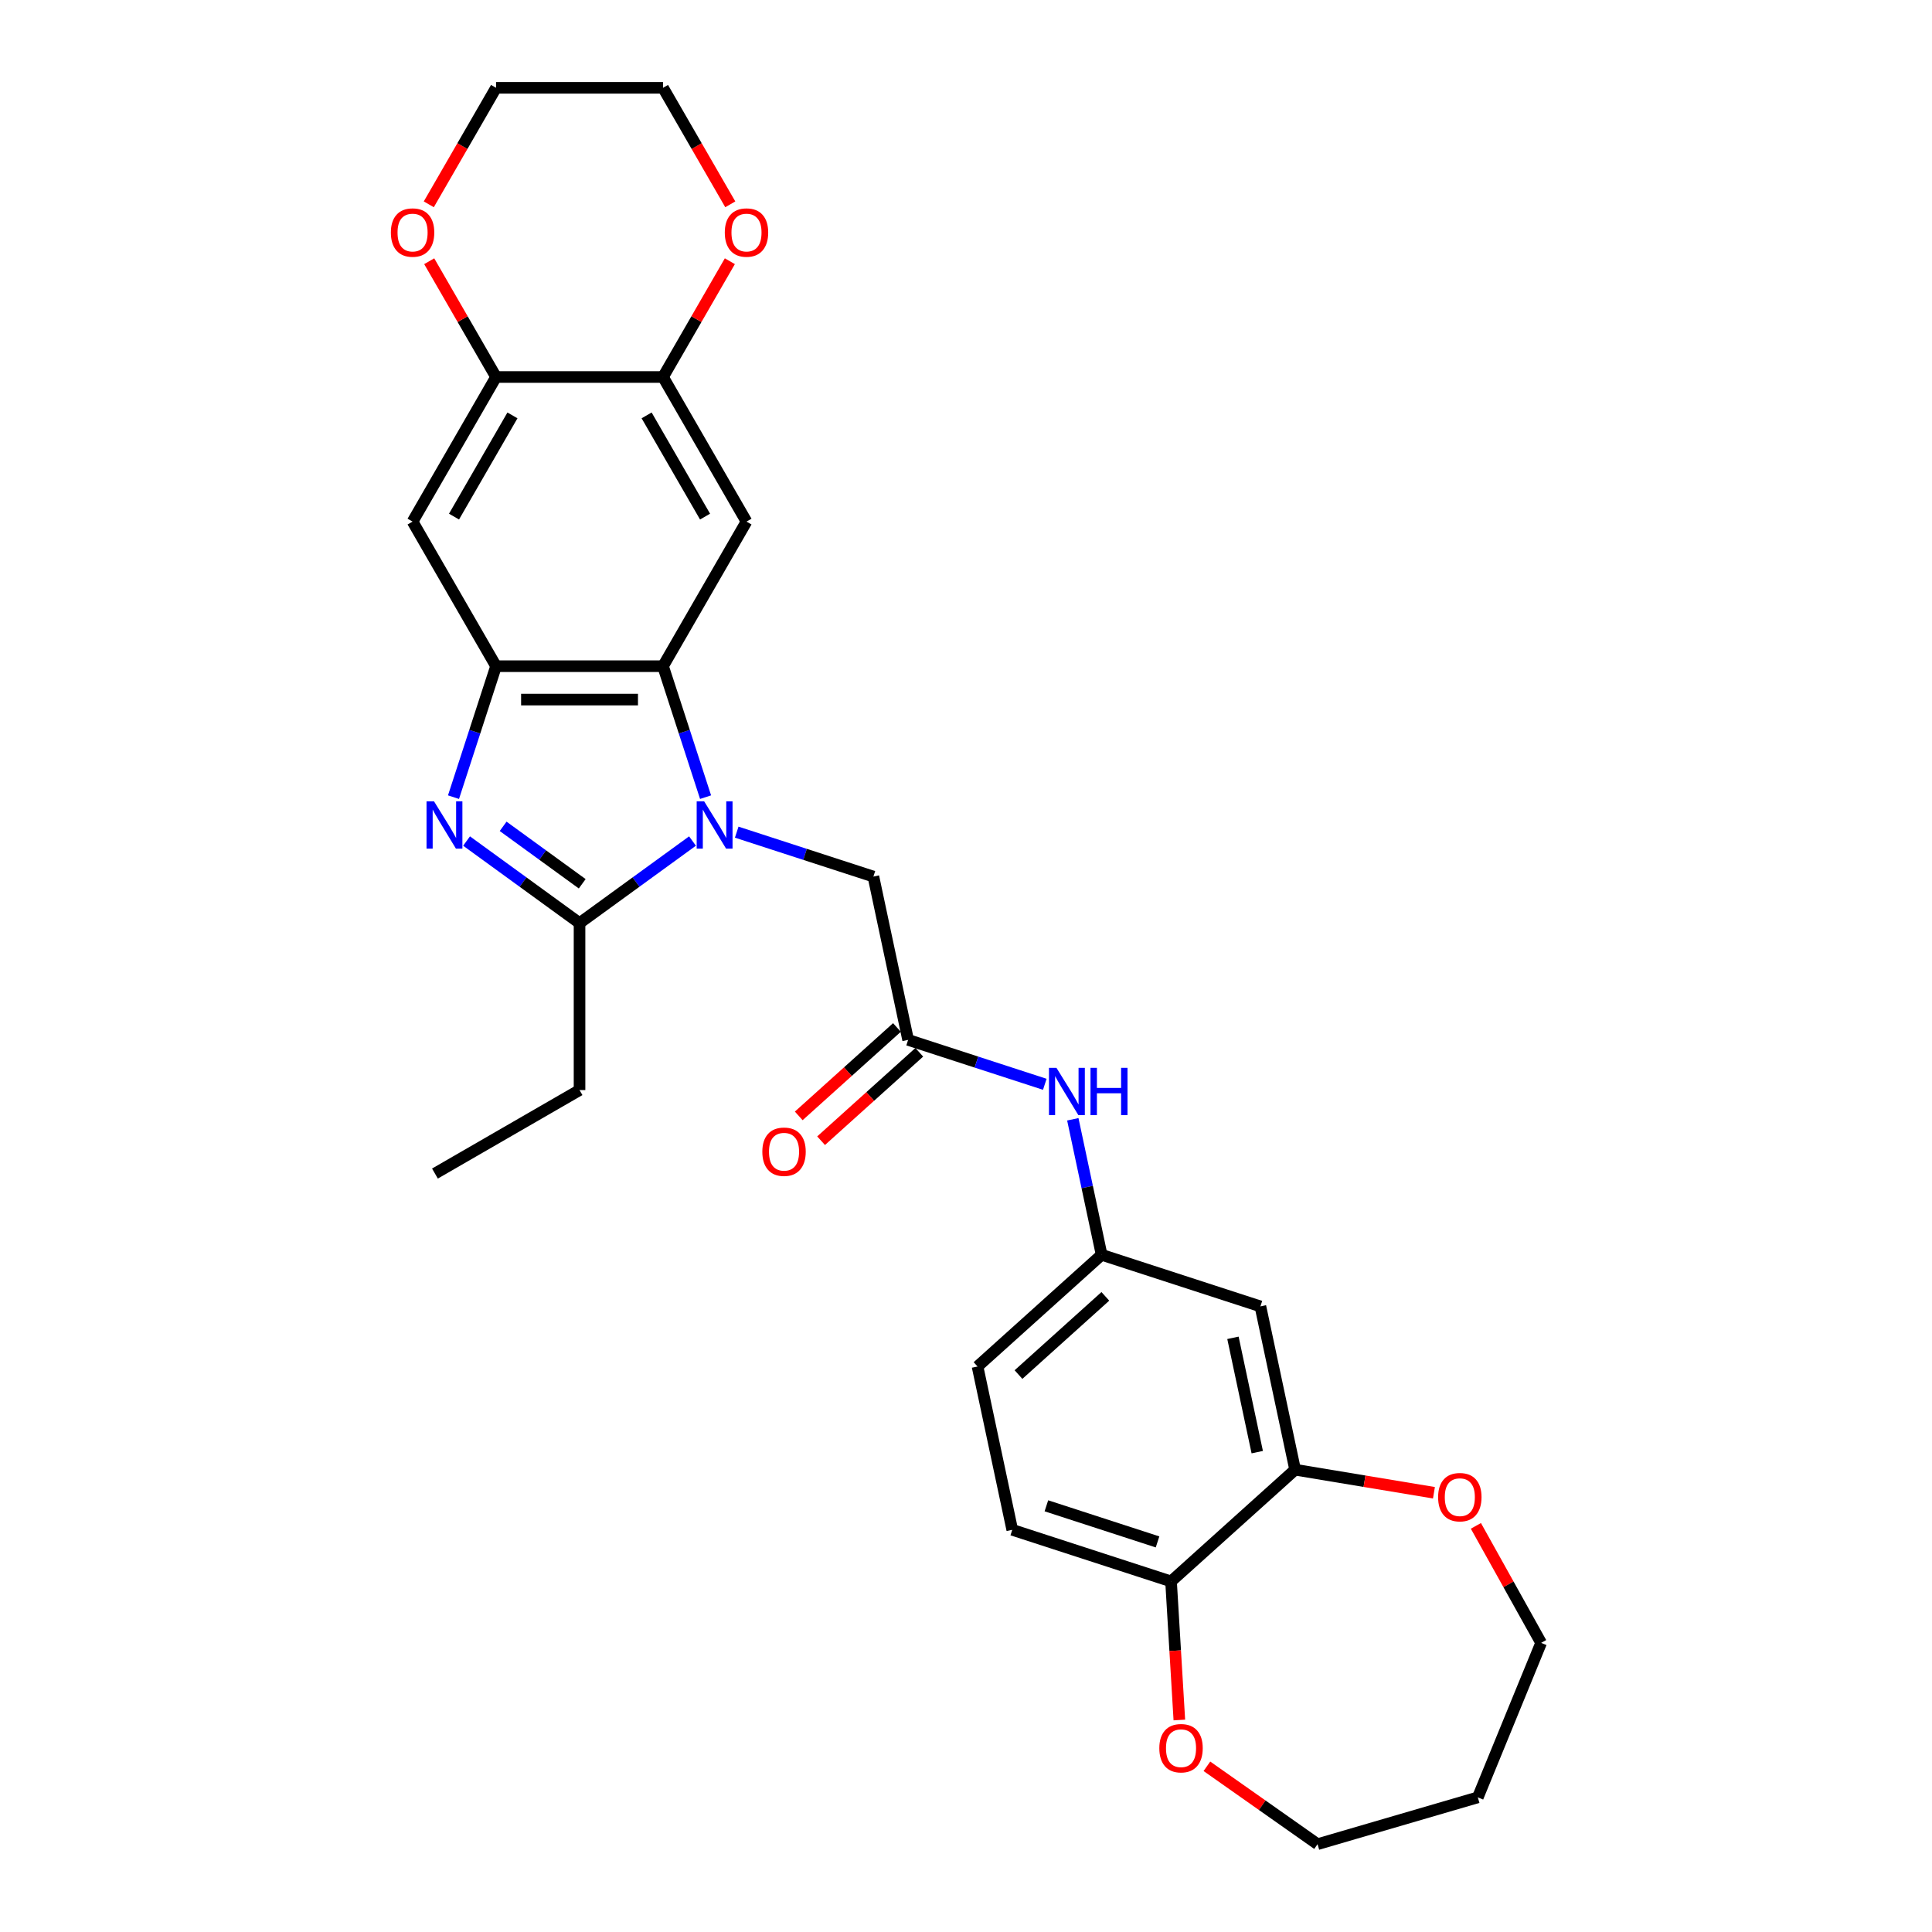<?xml version='1.0' encoding='iso-8859-1'?>
<svg version='1.1' baseProfile='full'
              xmlns='http://www.w3.org/2000/svg'
                      xmlns:rdkit='http://www.rdkit.org/xml'
                      xmlns:xlink='http://www.w3.org/1999/xlink'
                  xml:space='preserve'
width='1000px' height='1000px' viewBox='0 0 1000 1000'>
<!-- END OF HEADER -->
<rect style='opacity:1.0;fill:#FFFFFF;stroke:none' width='1000' height='1000' x='0' y='0'> </rect>
<path class='bond-1' d='M 358.439,435.32 L 329.203,456.561' style='fill:none;fill-rule:evenodd;stroke:#0000FF;stroke-width:6px;stroke-linecap:butt;stroke-linejoin:miter;stroke-opacity:1' />
<path class='bond-1' d='M 329.203,456.561 L 299.967,477.802' style='fill:none;fill-rule:evenodd;stroke:#000000;stroke-width:6px;stroke-linecap:butt;stroke-linejoin:miter;stroke-opacity:1' />
<path class='bond-2' d='M 365.203,412.609 L 354.189,378.714' style='fill:none;fill-rule:evenodd;stroke:#0000FF;stroke-width:6px;stroke-linecap:butt;stroke-linejoin:miter;stroke-opacity:1' />
<path class='bond-2' d='M 354.189,378.714 L 343.176,344.818' style='fill:none;fill-rule:evenodd;stroke:#000000;stroke-width:6px;stroke-linecap:butt;stroke-linejoin:miter;stroke-opacity:1' />
<path class='bond-9' d='M 381.323,430.724 L 416.696,442.218' style='fill:none;fill-rule:evenodd;stroke:#0000FF;stroke-width:6px;stroke-linecap:butt;stroke-linejoin:miter;stroke-opacity:1' />
<path class='bond-9' d='M 416.696,442.218 L 452.07,453.712' style='fill:none;fill-rule:evenodd;stroke:#000000;stroke-width:6px;stroke-linecap:butt;stroke-linejoin:miter;stroke-opacity:1' />
<path class='bond-0' d='M 241.494,435.32 L 270.73,456.561' style='fill:none;fill-rule:evenodd;stroke:#0000FF;stroke-width:6px;stroke-linecap:butt;stroke-linejoin:miter;stroke-opacity:1' />
<path class='bond-0' d='M 270.73,456.561 L 299.967,477.802' style='fill:none;fill-rule:evenodd;stroke:#000000;stroke-width:6px;stroke-linecap:butt;stroke-linejoin:miter;stroke-opacity:1' />
<path class='bond-0' d='M 260.424,427.709 L 280.89,442.578' style='fill:none;fill-rule:evenodd;stroke:#0000FF;stroke-width:6px;stroke-linecap:butt;stroke-linejoin:miter;stroke-opacity:1' />
<path class='bond-0' d='M 280.89,442.578 L 301.355,457.447' style='fill:none;fill-rule:evenodd;stroke:#000000;stroke-width:6px;stroke-linecap:butt;stroke-linejoin:miter;stroke-opacity:1' />
<path class='bond-29' d='M 234.73,412.609 L 245.744,378.714' style='fill:none;fill-rule:evenodd;stroke:#0000FF;stroke-width:6px;stroke-linecap:butt;stroke-linejoin:miter;stroke-opacity:1' />
<path class='bond-29' d='M 245.744,378.714 L 256.757,344.818' style='fill:none;fill-rule:evenodd;stroke:#000000;stroke-width:6px;stroke-linecap:butt;stroke-linejoin:miter;stroke-opacity:1' />
<path class='bond-22' d='M 299.967,477.802 L 299.967,564.221' style='fill:none;fill-rule:evenodd;stroke:#000000;stroke-width:6px;stroke-linecap:butt;stroke-linejoin:miter;stroke-opacity:1' />
<path class='bond-3' d='M 343.176,344.818 L 256.757,344.818' style='fill:none;fill-rule:evenodd;stroke:#000000;stroke-width:6px;stroke-linecap:butt;stroke-linejoin:miter;stroke-opacity:1' />
<path class='bond-3' d='M 330.213,362.101 L 269.72,362.101' style='fill:none;fill-rule:evenodd;stroke:#000000;stroke-width:6px;stroke-linecap:butt;stroke-linejoin:miter;stroke-opacity:1' />
<path class='bond-4' d='M 343.176,344.818 L 386.385,269.977' style='fill:none;fill-rule:evenodd;stroke:#000000;stroke-width:6px;stroke-linecap:butt;stroke-linejoin:miter;stroke-opacity:1' />
<path class='bond-5' d='M 256.757,344.818 L 213.548,269.977' style='fill:none;fill-rule:evenodd;stroke:#000000;stroke-width:6px;stroke-linecap:butt;stroke-linejoin:miter;stroke-opacity:1' />
<path class='bond-6' d='M 386.385,269.977 L 343.176,195.136' style='fill:none;fill-rule:evenodd;stroke:#000000;stroke-width:6px;stroke-linecap:butt;stroke-linejoin:miter;stroke-opacity:1' />
<path class='bond-6' d='M 364.936,267.393 L 334.689,215.004' style='fill:none;fill-rule:evenodd;stroke:#000000;stroke-width:6px;stroke-linecap:butt;stroke-linejoin:miter;stroke-opacity:1' />
<path class='bond-30' d='M 213.548,269.977 L 256.757,195.136' style='fill:none;fill-rule:evenodd;stroke:#000000;stroke-width:6px;stroke-linecap:butt;stroke-linejoin:miter;stroke-opacity:1' />
<path class='bond-30' d='M 234.997,267.393 L 265.244,215.004' style='fill:none;fill-rule:evenodd;stroke:#000000;stroke-width:6px;stroke-linecap:butt;stroke-linejoin:miter;stroke-opacity:1' />
<path class='bond-7' d='M 343.176,195.136 L 256.757,195.136' style='fill:none;fill-rule:evenodd;stroke:#000000;stroke-width:6px;stroke-linecap:butt;stroke-linejoin:miter;stroke-opacity:1' />
<path class='bond-15' d='M 343.176,195.136 L 360.475,165.174' style='fill:none;fill-rule:evenodd;stroke:#000000;stroke-width:6px;stroke-linecap:butt;stroke-linejoin:miter;stroke-opacity:1' />
<path class='bond-15' d='M 360.475,165.174 L 377.774,135.211' style='fill:none;fill-rule:evenodd;stroke:#FF0000;stroke-width:6px;stroke-linecap:butt;stroke-linejoin:miter;stroke-opacity:1' />
<path class='bond-16' d='M 256.757,195.136 L 239.458,165.174' style='fill:none;fill-rule:evenodd;stroke:#000000;stroke-width:6px;stroke-linecap:butt;stroke-linejoin:miter;stroke-opacity:1' />
<path class='bond-16' d='M 239.458,165.174 L 222.16,135.211' style='fill:none;fill-rule:evenodd;stroke:#FF0000;stroke-width:6px;stroke-linecap:butt;stroke-linejoin:miter;stroke-opacity:1' />
<path class='bond-8' d='M 470.037,538.242 L 452.07,453.712' style='fill:none;fill-rule:evenodd;stroke:#000000;stroke-width:6px;stroke-linecap:butt;stroke-linejoin:miter;stroke-opacity:1' />
<path class='bond-12' d='M 470.037,538.242 L 505.411,549.735' style='fill:none;fill-rule:evenodd;stroke:#000000;stroke-width:6px;stroke-linecap:butt;stroke-linejoin:miter;stroke-opacity:1' />
<path class='bond-12' d='M 505.411,549.735 L 540.785,561.229' style='fill:none;fill-rule:evenodd;stroke:#0000FF;stroke-width:6px;stroke-linecap:butt;stroke-linejoin:miter;stroke-opacity:1' />
<path class='bond-19' d='M 464.255,531.82 L 438.841,554.702' style='fill:none;fill-rule:evenodd;stroke:#000000;stroke-width:6px;stroke-linecap:butt;stroke-linejoin:miter;stroke-opacity:1' />
<path class='bond-19' d='M 438.841,554.702 L 413.428,577.584' style='fill:none;fill-rule:evenodd;stroke:#FF0000;stroke-width:6px;stroke-linecap:butt;stroke-linejoin:miter;stroke-opacity:1' />
<path class='bond-19' d='M 475.82,544.664 L 450.407,567.546' style='fill:none;fill-rule:evenodd;stroke:#000000;stroke-width:6px;stroke-linecap:butt;stroke-linejoin:miter;stroke-opacity:1' />
<path class='bond-19' d='M 450.407,567.546 L 424.993,590.429' style='fill:none;fill-rule:evenodd;stroke:#FF0000;stroke-width:6px;stroke-linecap:butt;stroke-linejoin:miter;stroke-opacity:1' />
<path class='bond-10' d='M 670.35,760.712 L 652.383,676.182' style='fill:none;fill-rule:evenodd;stroke:#000000;stroke-width:6px;stroke-linecap:butt;stroke-linejoin:miter;stroke-opacity:1' />
<path class='bond-10' d='M 650.749,751.626 L 638.172,692.455' style='fill:none;fill-rule:evenodd;stroke:#000000;stroke-width:6px;stroke-linecap:butt;stroke-linejoin:miter;stroke-opacity:1' />
<path class='bond-17' d='M 670.35,760.712 L 706.279,766.678' style='fill:none;fill-rule:evenodd;stroke:#000000;stroke-width:6px;stroke-linecap:butt;stroke-linejoin:miter;stroke-opacity:1' />
<path class='bond-17' d='M 706.279,766.678 L 742.207,772.645' style='fill:none;fill-rule:evenodd;stroke:#FF0000;stroke-width:6px;stroke-linecap:butt;stroke-linejoin:miter;stroke-opacity:1' />
<path class='bond-32' d='M 670.35,760.712 L 606.129,818.537' style='fill:none;fill-rule:evenodd;stroke:#000000;stroke-width:6px;stroke-linecap:butt;stroke-linejoin:miter;stroke-opacity:1' />
<path class='bond-11' d='M 652.383,676.182 L 570.194,649.477' style='fill:none;fill-rule:evenodd;stroke:#000000;stroke-width:6px;stroke-linecap:butt;stroke-linejoin:miter;stroke-opacity:1' />
<path class='bond-14' d='M 555.287,579.344 L 562.74,614.41' style='fill:none;fill-rule:evenodd;stroke:#0000FF;stroke-width:6px;stroke-linecap:butt;stroke-linejoin:miter;stroke-opacity:1' />
<path class='bond-14' d='M 562.74,614.41 L 570.194,649.477' style='fill:none;fill-rule:evenodd;stroke:#000000;stroke-width:6px;stroke-linecap:butt;stroke-linejoin:miter;stroke-opacity:1' />
<path class='bond-13' d='M 606.129,818.537 L 523.94,791.833' style='fill:none;fill-rule:evenodd;stroke:#000000;stroke-width:6px;stroke-linecap:butt;stroke-linejoin:miter;stroke-opacity:1' />
<path class='bond-13' d='M 599.141,798.094 L 541.609,779.4' style='fill:none;fill-rule:evenodd;stroke:#000000;stroke-width:6px;stroke-linecap:butt;stroke-linejoin:miter;stroke-opacity:1' />
<path class='bond-18' d='M 606.129,818.537 L 608.277,854.402' style='fill:none;fill-rule:evenodd;stroke:#000000;stroke-width:6px;stroke-linecap:butt;stroke-linejoin:miter;stroke-opacity:1' />
<path class='bond-18' d='M 608.277,854.402 L 610.426,890.266' style='fill:none;fill-rule:evenodd;stroke:#FF0000;stroke-width:6px;stroke-linecap:butt;stroke-linejoin:miter;stroke-opacity:1' />
<path class='bond-21' d='M 570.194,649.477 L 505.972,707.302' style='fill:none;fill-rule:evenodd;stroke:#000000;stroke-width:6px;stroke-linecap:butt;stroke-linejoin:miter;stroke-opacity:1' />
<path class='bond-21' d='M 572.126,670.995 L 527.171,711.473' style='fill:none;fill-rule:evenodd;stroke:#000000;stroke-width:6px;stroke-linecap:butt;stroke-linejoin:miter;stroke-opacity:1' />
<path class='bond-27' d='M 377.993,105.76 L 360.585,75.607' style='fill:none;fill-rule:evenodd;stroke:#FF0000;stroke-width:6px;stroke-linecap:butt;stroke-linejoin:miter;stroke-opacity:1' />
<path class='bond-27' d='M 360.585,75.607 L 343.176,45.455' style='fill:none;fill-rule:evenodd;stroke:#000000;stroke-width:6px;stroke-linecap:butt;stroke-linejoin:miter;stroke-opacity:1' />
<path class='bond-31' d='M 221.94,105.76 L 239.349,75.607' style='fill:none;fill-rule:evenodd;stroke:#FF0000;stroke-width:6px;stroke-linecap:butt;stroke-linejoin:miter;stroke-opacity:1' />
<path class='bond-31' d='M 239.349,75.607 L 256.757,45.455' style='fill:none;fill-rule:evenodd;stroke:#000000;stroke-width:6px;stroke-linecap:butt;stroke-linejoin:miter;stroke-opacity:1' />
<path class='bond-24' d='M 763.918,789.785 L 780.802,820.066' style='fill:none;fill-rule:evenodd;stroke:#FF0000;stroke-width:6px;stroke-linecap:butt;stroke-linejoin:miter;stroke-opacity:1' />
<path class='bond-24' d='M 780.802,820.066 L 797.687,850.348' style='fill:none;fill-rule:evenodd;stroke:#000000;stroke-width:6px;stroke-linecap:butt;stroke-linejoin:miter;stroke-opacity:1' />
<path class='bond-25' d='M 624.692,914.23 L 653.328,934.388' style='fill:none;fill-rule:evenodd;stroke:#FF0000;stroke-width:6px;stroke-linecap:butt;stroke-linejoin:miter;stroke-opacity:1' />
<path class='bond-25' d='M 653.328,934.388 L 681.963,954.545' style='fill:none;fill-rule:evenodd;stroke:#000000;stroke-width:6px;stroke-linecap:butt;stroke-linejoin:miter;stroke-opacity:1' />
<path class='bond-20' d='M 523.94,791.833 L 505.972,707.302' style='fill:none;fill-rule:evenodd;stroke:#000000;stroke-width:6px;stroke-linecap:butt;stroke-linejoin:miter;stroke-opacity:1' />
<path class='bond-28' d='M 299.967,564.221 L 225.126,607.43' style='fill:none;fill-rule:evenodd;stroke:#000000;stroke-width:6px;stroke-linecap:butt;stroke-linejoin:miter;stroke-opacity:1' />
<path class='bond-23' d='M 764.914,930.311 L 797.687,850.348' style='fill:none;fill-rule:evenodd;stroke:#000000;stroke-width:6px;stroke-linecap:butt;stroke-linejoin:miter;stroke-opacity:1' />
<path class='bond-33' d='M 764.914,930.311 L 681.963,954.545' style='fill:none;fill-rule:evenodd;stroke:#000000;stroke-width:6px;stroke-linecap:butt;stroke-linejoin:miter;stroke-opacity:1' />
<path class='bond-26' d='M 256.757,45.455 L 343.176,45.455' style='fill:none;fill-rule:evenodd;stroke:#000000;stroke-width:6px;stroke-linecap:butt;stroke-linejoin:miter;stroke-opacity:1' />
<path  class='atom-0' d='M 364.471 414.77
L 372.491 427.733
Q 373.286 429.012, 374.565 431.328
Q 375.844 433.644, 375.913 433.782
L 375.913 414.77
L 379.162 414.77
L 379.162 439.244
L 375.809 439.244
L 367.202 425.071
Q 366.199 423.412, 365.128 421.511
Q 364.091 419.609, 363.78 419.022
L 363.78 439.244
L 360.599 439.244
L 360.599 414.77
L 364.471 414.77
' fill='#0000FF'/>
<path  class='atom-1' d='M 224.643 414.77
L 232.662 427.733
Q 233.457 429.012, 234.736 431.328
Q 236.015 433.644, 236.084 433.782
L 236.084 414.77
L 239.334 414.77
L 239.334 439.244
L 235.981 439.244
L 227.373 425.071
Q 226.371 423.412, 225.299 421.511
Q 224.262 419.609, 223.951 419.022
L 223.951 439.244
L 220.771 439.244
L 220.771 414.77
L 224.643 414.77
' fill='#0000FF'/>
<path  class='atom-13' d='M 546.817 552.71
L 554.836 565.673
Q 555.631 566.952, 556.91 569.268
Q 558.189 571.584, 558.258 571.722
L 558.258 552.71
L 561.508 552.71
L 561.508 577.184
L 558.155 577.184
L 549.547 563.011
Q 548.545 561.352, 547.473 559.45
Q 546.436 557.549, 546.125 556.962
L 546.125 577.184
L 542.945 577.184
L 542.945 552.71
L 546.817 552.71
' fill='#0000FF'/>
<path  class='atom-13' d='M 564.446 552.71
L 567.764 552.71
L 567.764 563.115
L 580.278 563.115
L 580.278 552.71
L 583.596 552.71
L 583.596 577.184
L 580.278 577.184
L 580.278 565.88
L 567.764 565.88
L 567.764 577.184
L 564.446 577.184
L 564.446 552.71
' fill='#0000FF'/>
<path  class='atom-16' d='M 375.151 120.364
Q 375.151 114.488, 378.055 111.204
Q 380.958 107.92, 386.385 107.92
Q 391.812 107.92, 394.716 111.204
Q 397.62 114.488, 397.62 120.364
Q 397.62 126.31, 394.681 129.698
Q 391.743 133.051, 386.385 133.051
Q 380.993 133.051, 378.055 129.698
Q 375.151 126.345, 375.151 120.364
M 386.385 130.285
Q 390.119 130.285, 392.124 127.796
Q 394.163 125.273, 394.163 120.364
Q 394.163 115.56, 392.124 113.14
Q 390.119 110.686, 386.385 110.686
Q 382.652 110.686, 380.613 113.105
Q 378.608 115.525, 378.608 120.364
Q 378.608 125.308, 380.613 127.796
Q 382.652 130.285, 386.385 130.285
' fill='#FF0000'/>
<path  class='atom-17' d='M 202.313 120.364
Q 202.313 114.488, 205.217 111.204
Q 208.121 107.92, 213.548 107.92
Q 218.975 107.92, 221.879 111.204
Q 224.782 114.488, 224.782 120.364
Q 224.782 126.31, 221.844 129.698
Q 218.906 133.051, 213.548 133.051
Q 208.155 133.051, 205.217 129.698
Q 202.313 126.345, 202.313 120.364
M 213.548 130.285
Q 217.281 130.285, 219.286 127.796
Q 221.326 125.273, 221.326 120.364
Q 221.326 115.56, 219.286 113.14
Q 217.281 110.686, 213.548 110.686
Q 209.815 110.686, 207.775 113.105
Q 205.77 115.525, 205.77 120.364
Q 205.77 125.308, 207.775 127.796
Q 209.815 130.285, 213.548 130.285
' fill='#FF0000'/>
<path  class='atom-18' d='M 744.367 774.938
Q 744.367 769.062, 747.271 765.778
Q 750.174 762.494, 755.602 762.494
Q 761.029 762.494, 763.932 765.778
Q 766.836 769.062, 766.836 774.938
Q 766.836 780.884, 763.898 784.271
Q 760.96 787.624, 755.602 787.624
Q 750.209 787.624, 747.271 784.271
Q 744.367 780.918, 744.367 774.938
M 755.602 784.859
Q 759.335 784.859, 761.34 782.37
Q 763.379 779.847, 763.379 774.938
Q 763.379 770.133, 761.34 767.713
Q 759.335 765.259, 755.602 765.259
Q 751.868 765.259, 749.829 767.679
Q 747.824 770.099, 747.824 774.938
Q 747.824 779.881, 749.829 782.37
Q 751.868 784.859, 755.602 784.859
' fill='#FF0000'/>
<path  class='atom-19' d='M 600.063 904.871
Q 600.063 898.994, 602.966 895.71
Q 605.87 892.426, 611.297 892.426
Q 616.724 892.426, 619.628 895.71
Q 622.531 898.994, 622.531 904.871
Q 622.531 910.816, 619.593 914.204
Q 616.655 917.557, 611.297 917.557
Q 605.904 917.557, 602.966 914.204
Q 600.063 910.851, 600.063 904.871
M 611.297 914.791
Q 615.03 914.791, 617.035 912.303
Q 619.075 909.779, 619.075 904.871
Q 619.075 900.066, 617.035 897.646
Q 615.03 895.192, 611.297 895.192
Q 607.564 895.192, 605.524 897.611
Q 603.519 900.031, 603.519 904.871
Q 603.519 909.814, 605.524 912.303
Q 607.564 914.791, 611.297 914.791
' fill='#FF0000'/>
<path  class='atom-20' d='M 394.581 596.136
Q 394.581 590.26, 397.485 586.976
Q 400.389 583.692, 405.816 583.692
Q 411.243 583.692, 414.146 586.976
Q 417.05 590.26, 417.05 596.136
Q 417.05 602.082, 414.112 605.47
Q 411.174 608.823, 405.816 608.823
Q 400.423 608.823, 397.485 605.47
Q 394.581 602.117, 394.581 596.136
M 405.816 606.057
Q 409.549 606.057, 411.554 603.568
Q 413.593 601.045, 413.593 596.136
Q 413.593 591.331, 411.554 588.912
Q 409.549 586.457, 405.816 586.457
Q 402.082 586.457, 400.043 588.877
Q 398.038 591.297, 398.038 596.136
Q 398.038 601.079, 400.043 603.568
Q 402.082 606.057, 405.816 606.057
' fill='#FF0000'/>
</svg>
